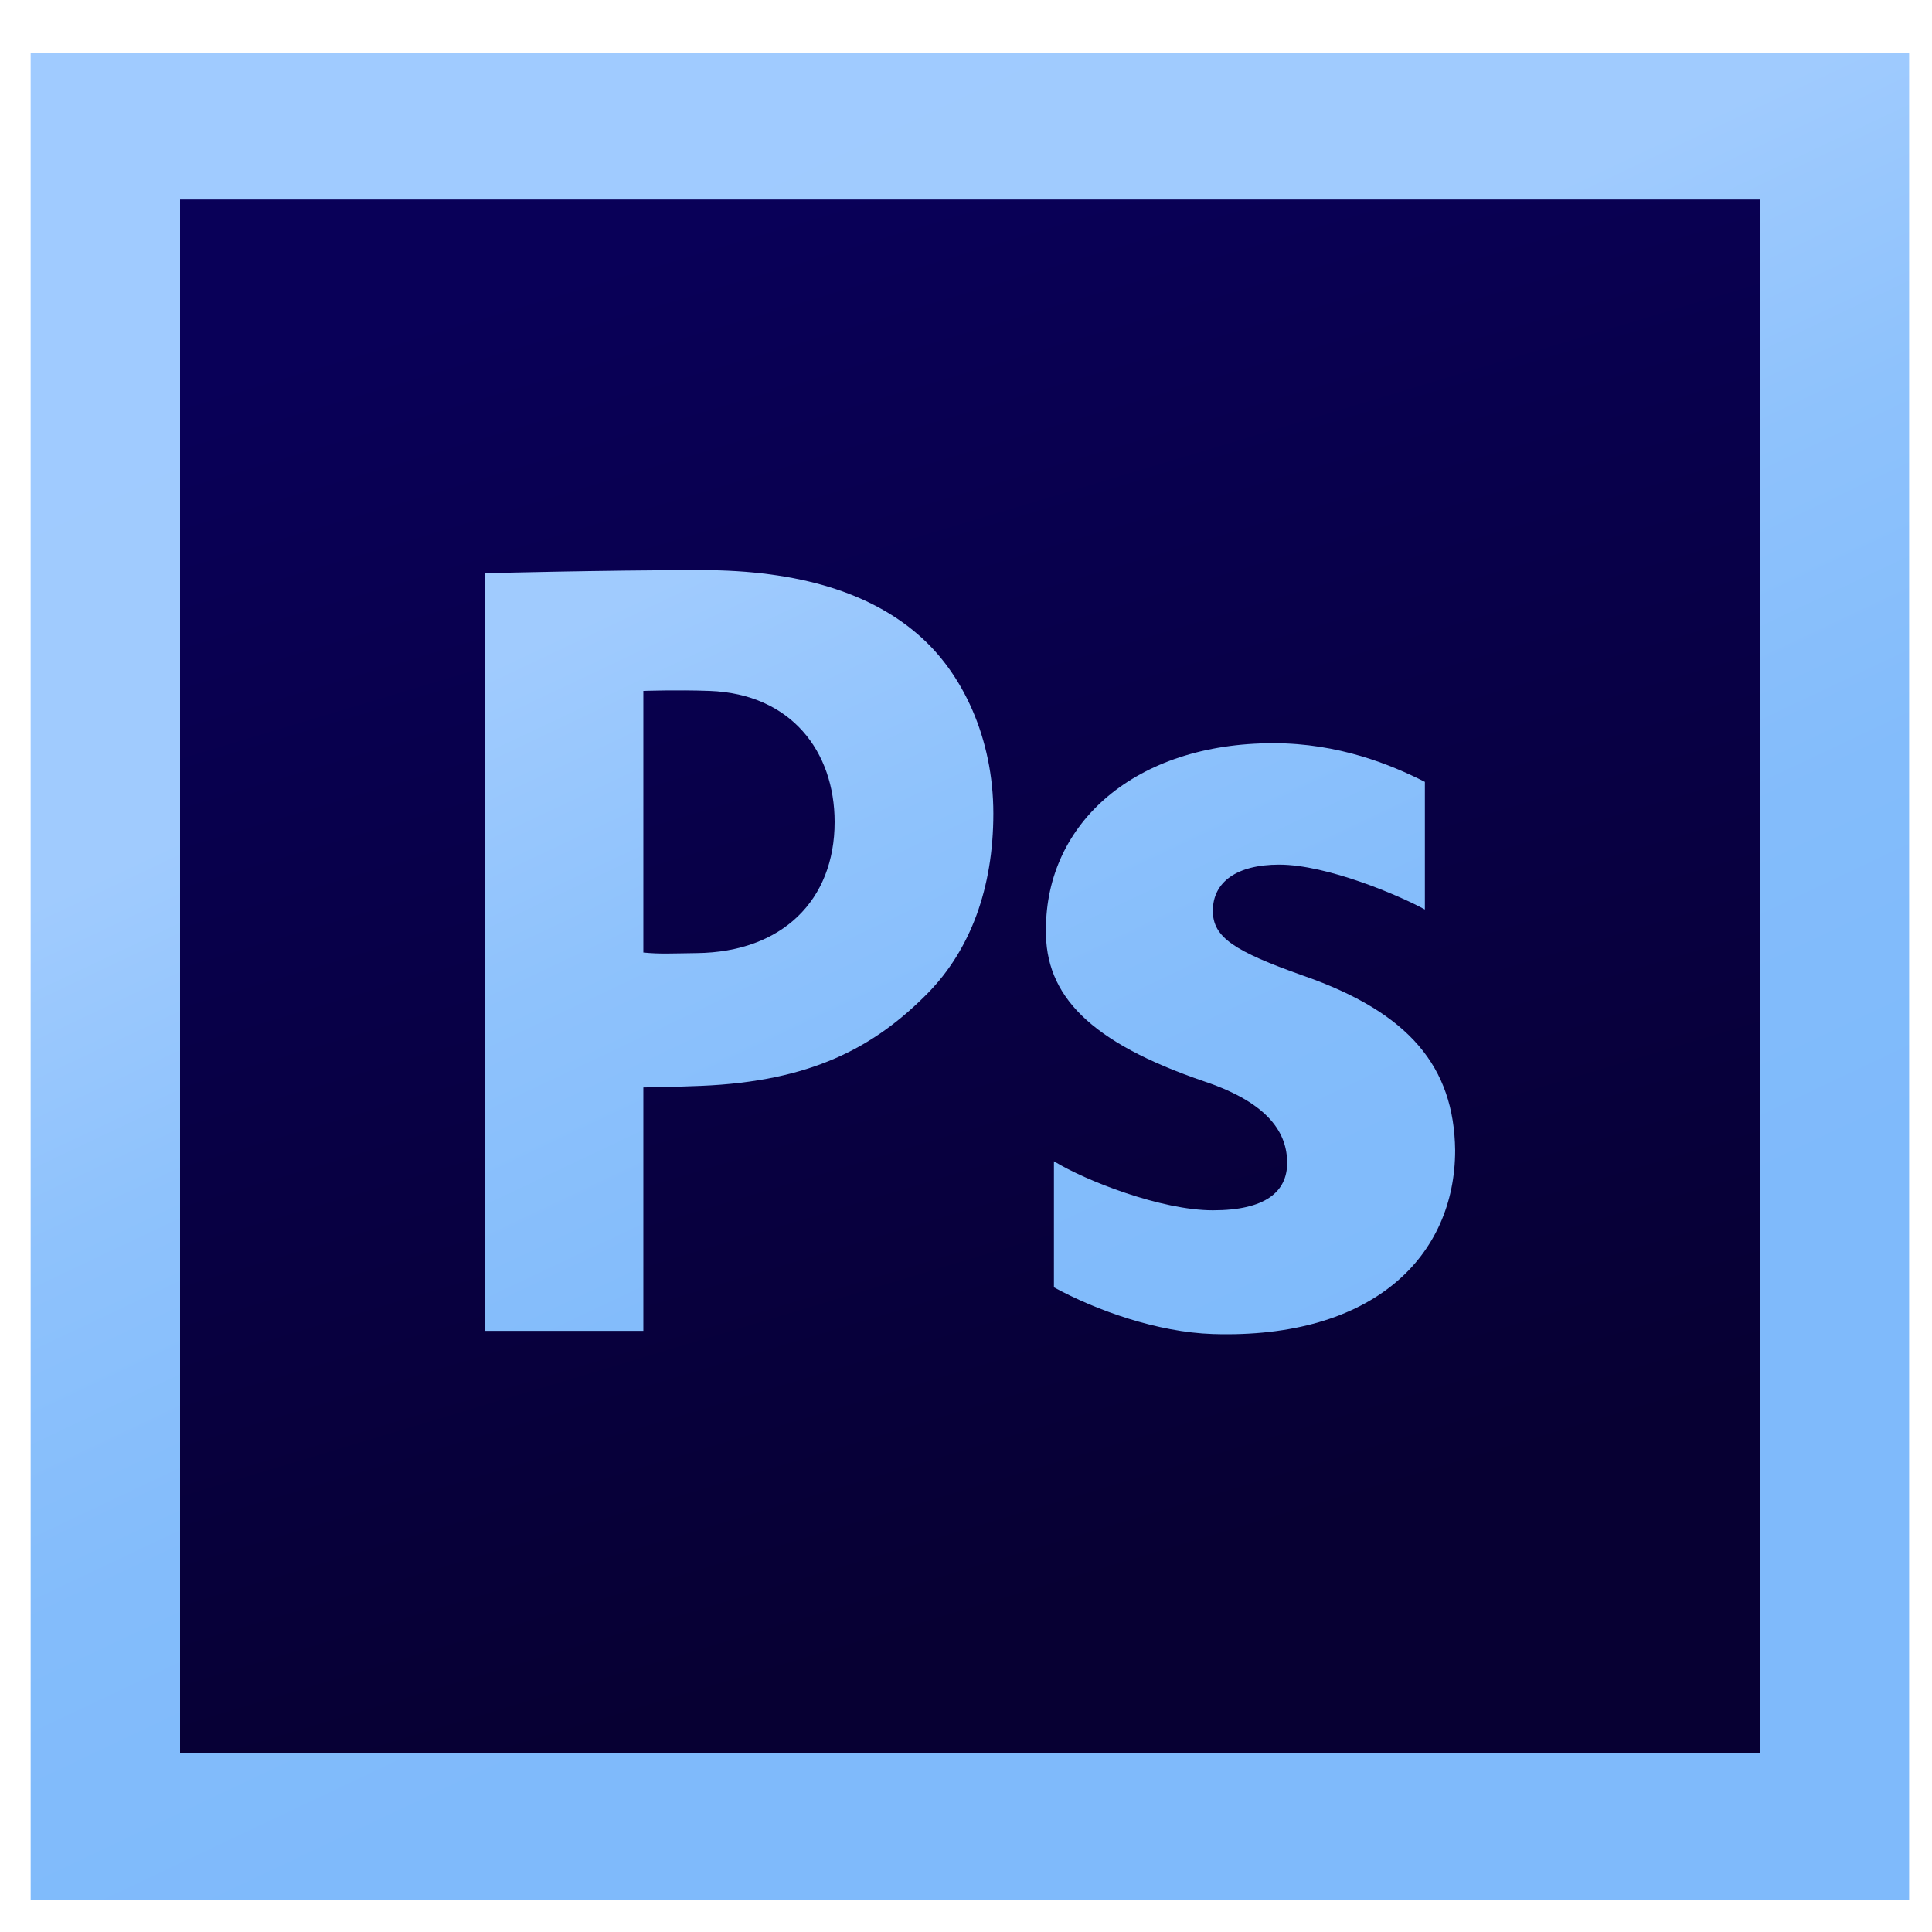 <?xml version="1.0" encoding="utf-8"?>
<!-- Generator: Adobe Illustrator 16.0.0, SVG Export Plug-In . SVG Version: 6.00 Build 0)  -->
<!DOCTYPE svg PUBLIC "-//W3C//DTD SVG 1.1//EN" "http://www.w3.org/Graphics/SVG/1.1/DTD/svg11.dtd">
<svg version="1.1" id="Capa_1" xmlns="http://www.w3.org/2000/svg" xmlns:xlink="http://www.w3.org/1999/xlink" x="0px" y="0px"
	 width="200px" height="200px" viewBox="1150 1124 200 200" enable-background="new 1150 1124 200 200" xml:space="preserve">
<g display="none">
	
		<linearGradient id="SVGID_1_" gradientUnits="userSpaceOnUse" x1="-11.813" y1="55.255" x2="-48.486" y2="91.928" gradientTransform="matrix(5.217 0 0 5.217 1408.609 840.083)">
		<stop  offset="0" style="stop-color:#FFAA2A"/>
		<stop  offset="1" style="stop-color:#FFC06C"/>
	</linearGradient>
	<path display="inline" fill="url(#SVGID_1_)" d="M1152.8,1129.344h195.206v191.141H1152.8V1129.344z"/>
	
		<linearGradient id="SVGID_2_" gradientUnits="userSpaceOnUse" x1="-30.304" y1="58.268" x2="-30.304" y2="89.085" gradientTransform="matrix(5.217 0 0 5.217 1408.609 840.083)">
		<stop  offset="0" style="stop-color:#251200"/>
		<stop  offset="1" style="stop-color:#000000"/>
	</linearGradient>
	<path display="inline" fill="url(#SVGID_2_)" d="M1224.011,1226.652h17.303l-8.65-33.553L1224.011,1226.652z M1167.568,1144.312
		v161.301h165.918v-161.301H1167.568z M1250.81,1263.438l-6.331-21.804h-23.424l-6.33,21.804h-16.038l22.58-77.092v-8.439h21.524
		l25.743,85.531H1250.81z M1293.436,1263.438h-17.305v-65.063h17.305V1263.438z M1284.888,1190.568
		c-4.953,0-8.967-3.969-8.967-8.862c0-4.895,4.014-8.864,8.967-8.864c4.955,0,8.97,3.97,8.97,8.864
		C1293.858,1186.599,1289.843,1190.568,1284.888,1190.568z"/>
</g>
<g display="none">
	<path display="inline" fill="#E6A329" d="M1318.395,1166.8h-135.984l12.749,138.244l55.236,15.666l55.235-15.666L1318.395,1166.8z"
		/>
	<path display="inline" fill="#F1BF22" d="M1250.396,1178.063v130.931l44.753-12.68l10.889-118.251H1250.396z"/>
	<path display="inline" fill="#FFFFFF" d="M1285.999,1195.023h-68.812l-4.793,51.76l0.1-0.322h58.459l-1.906,21.899l-18.651,5.367
		l-18.928-5.452l-1.134-13.254h-17.182l2.45,26.485l34.793,9.877l34.808-9.877l4.792-51.982h-62.042l0.797-17.319h43.046
		l0.644,9.923h17.334L1285.999,1195.023z"/>
	<path display="inline" fill="#EBEBEB" d="M1250.41,1195.023h-33.223l-4.793,51.76l0.1-0.322h37.916v-16.883h-20.037l0.796-17.319
		h19.241V1195.023z M1230.373,1255.021h-17.221l2.45,26.47l34.793,9.862v-17.611l-18.928-5.467L1230.373,1255.021z"/>
	<path display="inline" fill="#231F20" d="M1237.172,1146.41h-12.105v8.691h20.765v-25.812h-8.659V1146.41z M1275.731,1129.427
		h-21.102v9.035c2.818,2.817,4.287,4.173,8.438,8.254h-8.438v8.239h21.102v-8.224l-8.438-8.254h8.438V1129.427z"/>
</g>
<g>
	
		<linearGradient id="SVGID_3_" gradientUnits="userSpaceOnUse" x1="-71.742" y1="243.244" x2="-62.796" y2="262.147" gradientTransform="matrix(8.332 0 0 8.332 1798.204 -907.289)">
		<stop  offset="0" style="stop-color:#A0CBFF"/>
		<stop  offset="0.394" style="stop-color:#A0CBFE"/>
		<stop  offset="0.583" style="stop-color:#8EC2FC"/>
		<stop  offset="0.784" style="stop-color:#83BCFB"/>
		<stop  offset="1" style="stop-color:#7FBAFB"/>
	</linearGradient>
	<path fill="url(#SVGID_3_)" d="M1153.174,1129.449h194.458v191.215h-194.458V1129.449z"/>
	
		<linearGradient id="SVGID_4_" gradientUnits="userSpaceOnUse" x1="-68.567" y1="246.539" x2="-63.511" y2="263.342" gradientTransform="matrix(8.332 0 0 8.332 1798.204 -907.289)">
		<stop  offset="0" style="stop-color:#090058"/>
		<stop  offset="1" style="stop-color:#070033"/>
	</linearGradient>
	<path fill="url(#SVGID_4_)" d="M1168.64,1144.654h163.526v160.805H1168.64V1144.654z"/>
	<g>
		
			<linearGradient id="SVGID_5_" gradientUnits="userSpaceOnUse" x1="-74.525" y1="244.249" x2="-65.578" y2="263.154" gradientTransform="matrix(8.332 0 0 8.332 1798.204 -907.289)">
			<stop  offset="0" style="stop-color:#A0CBFF"/>
			<stop  offset="0.394" style="stop-color:#A0CBFE"/>
			<stop  offset="0.583" style="stop-color:#8EC2FC"/>
			<stop  offset="0.784" style="stop-color:#83BCFB"/>
			<stop  offset="1" style="stop-color:#7FBAFB"/>
		</linearGradient>
		<path fill="url(#SVGID_5_)" d="M1200.166,1183.342c0,0,12.295-0.324,22.416-0.324c10.227,0,17.52,2.407,22.415,6.634
			c4.679,3.995,7.834,10.807,7.834,18.561s-2.394,14.098-6.747,18.559c-5.658,5.758-12.251,9.165-23.502,9.635
			c-3.107,0.131-5.984,0.162-5.984,0.162v25.204h-16.432V1183.342L1200.166,1183.342z M1216.597,1222.605
			c1.785,0.172,2.903,0.09,5.55,0.058c8.813-0.106,14.253-5.466,14.253-13.571c0-7.282-4.485-13.261-12.947-13.571
			c-3.372-0.123-6.855,0-6.855,0V1222.605z"/>
		
			<linearGradient id="SVGID_6_" gradientUnits="userSpaceOnUse" x1="-69.43" y1="241.78" x2="-60.449" y2="260.759" gradientTransform="matrix(8.332 0 0 8.332 1798.204 -907.289)">
			<stop  offset="0" style="stop-color:#A0CBFF"/>
			<stop  offset="0.394" style="stop-color:#A0CBFE"/>
			<stop  offset="0.583" style="stop-color:#8EC2FC"/>
			<stop  offset="0.784" style="stop-color:#83BCFB"/>
			<stop  offset="1" style="stop-color:#7FBAFB"/>
		</linearGradient>
		<path fill="url(#SVGID_6_)" d="M1259.103,1244.214c3.311,2.031,11.125,5.076,16.452,5.076c5.442,0,7.691-1.919,7.691-4.907
			c0-2.995-1.776-6.14-8.522-8.415c-11.95-4.069-16.567-8.943-16.448-15.761c0-11.013,9.229-19.271,23.547-19.271
			c6.746,0,12.136,2.206,15.681,4v13.218c-2.604-1.437-10.117-4.647-15.086-4.647c-4.382,0-6.865,1.794-6.865,4.784
			c0,2.754,2.249,4.189,9.35,6.706c11.004,3.828,15.62,9.454,15.735,18.072c0,10.892-8.396,19.553-25.085,19.028
			c-5.729-0.183-12.073-2.444-16.451-4.835L1259.103,1244.214L1259.103,1244.214z"/>
	</g>
</g>
<g display="none">
	<path display="inline" fill="#563D7C" d="M1154.605,1296.484c0,13.646,11.061,24.705,24.705,24.705h142.185
		c13.648,0,24.707-11.06,24.707-24.705v-142.188c0-13.646-11.061-24.706-24.705-24.706H1179.31
		c-13.646,0-24.705,11.062-24.705,24.705v142.186V1296.484z"/>
	<path display="inline" fill="#FFFFFF" d="M1234.056,1214.343v-27.134h23.884c2.274,0,4.468,0.19,6.579,0.57
		c2.112,0.378,3.981,1.055,5.606,2.03s2.924,2.33,3.898,4.061c0.976,1.734,1.464,3.955,1.464,6.662
		c0,4.875-1.464,8.396-4.389,10.561c-2.924,2.167-6.66,3.25-11.211,3.25H1234.056L1234.056,1214.343z M1208.547,1167.387v116.005
		h56.217c5.199,0,10.263-0.647,15.189-1.949c4.93-1.301,9.317-3.305,13.162-6.011c3.843-2.708,6.905-6.202,9.18-10.48
		c2.274-4.277,3.412-9.342,3.412-15.19c0-7.257-1.761-13.459-5.281-18.603c-3.521-5.146-8.855-8.748-16.004-10.805
		c5.199-2.491,9.127-5.687,11.78-9.586c2.652-3.899,3.98-8.774,3.98-14.622c0-5.417-0.895-9.965-2.683-13.649
		c-1.786-3.682-4.304-6.634-7.554-8.854c-3.25-2.221-7.148-3.819-11.698-4.792c-4.549-0.975-9.586-1.463-15.109-1.463H1208.547
		L1208.547,1167.387z M1234.056,1263.572v-31.845h27.782c5.524,0,9.965,1.272,13.323,3.817c3.357,2.546,5.036,6.795,5.036,12.753
		c0,3.034-0.515,5.524-1.543,7.476c-1.028,1.948-2.41,3.494-4.144,4.63c-1.731,1.139-3.736,1.951-6.011,2.438
		s-4.657,0.731-7.148,0.731H1234.056L1234.056,1263.572z"/>
</g>
<g display="none">
	<path display="inline" fill="#E44D26" d="M1318.416,1166.732l-12.394,138.826L1250.319,1321l-55.549-15.42l-12.38-138.848H1318.416
		L1318.416,1166.732z"/>
	<path display="inline" fill="#F16529" d="M1250.403,1309.195l45.012-12.478l10.59-118.634h-55.602V1309.195z"/>
	<path display="inline" fill="#EBEBEB" d="M1226.312,1212.143h24.091v-17.028h-42.701l0.407,4.568l4.186,46.927h38.107v-17.028
		h-22.534L1226.312,1212.143z M1230.151,1255.125h-17.095l2.385,26.738l34.883,9.683l0.079-0.021v-17.718l-0.075,0.021
		l-18.965-5.123L1230.151,1255.125L1230.151,1255.125z"/>
	<path display="inline" d="M1195.046,1128.999h8.654v8.55h7.916v-8.55h8.654v25.891h-8.653v-8.67h-7.917v8.67h-8.654
		L1195.046,1128.999L1195.046,1128.999z M1231.65,1137.585h-7.618v-8.586h23.896v8.586h-7.623v17.305h-8.654L1231.65,1137.585
		L1231.65,1137.585L1231.65,1137.585z M1251.719,1128.999h9.024l5.551,9.098l5.546-9.098h9.025v25.891h-8.619v-12.833l-5.952,9.207
		h-0.15l-5.958-9.207v12.833h-8.467V1128.999z M1285.172,1128.999h8.658v17.333h12.169v8.558h-20.827V1128.999L1285.172,1128.999z"
		/>
	<path display="inline" fill="#FFFFFF" d="M1250.344,1246.609h20.969l-1.977,22.086l-18.993,5.126v17.718l34.91-9.676l0.257-2.878
		l4.002-44.832l0.416-4.572h-39.584V1246.609L1250.344,1246.609z M1250.344,1212.102v0.041h41.134l0.34-3.826l0.776-8.634
		l0.408-4.568h-42.658V1212.102L1250.344,1212.102z"/>
</g>
<g display="none">
	<circle display="inline" fill="#FFFFFF" cx="1250.403" cy="1224.976" r="93.524"/>
	<g display="inline">
		<defs>
			<rect id="SVGID_7_" x="1155.021" y="1129.592" width="190.763" height="190.767"/>
		</defs>
		<clipPath id="SVGID_8_">
			<use xlink:href="#SVGID_7_"  overflow="visible"/>
		</clipPath>
		<g clip-path="url(#SVGID_8_)">
			<g>
				<path fill="#00749A" d="M1168.579,1224.973c0,32.39,18.823,60.379,46.116,73.644l-39.031-106.944
					C1170.985,1202.15,1168.571,1213.497,1168.579,1224.973L1168.579,1224.973z M1305.644,1220.843
					c0-10.112-3.634-17.116-6.748-22.567c-4.148-6.74-8.035-12.448-8.035-19.188c0-7.522,5.702-14.524,13.738-14.524
					c0.362,0,0.707,0.046,1.063,0.065c-14.56-13.337-33.954-21.479-55.258-21.479c-28.586,0-53.735,14.667-68.366,36.882
					c1.92,0.058,3.729,0.097,5.266,0.097c8.559,0,21.806-1.039,21.806-1.039c4.412-0.26,4.931,6.219,0.527,6.739
					c0,0-4.434,0.522-9.367,0.781l29.797,88.632l17.907-53.705l-12.749-34.929c-4.407-0.258-8.581-0.78-8.581-0.78
					c-4.409-0.258-3.893-7,0.517-6.74c0,0,13.514,1.039,21.554,1.039c8.558,0,21.808-1.039,21.808-1.039
					c4.414-0.26,4.931,6.218,0.524,6.74c0,0-4.442,0.521-9.366,0.78l29.57,87.96l8.159-27.273
					C1302.949,1235.977,1305.644,1227.849,1305.644,1220.843L1305.644,1220.843z"/>
				<path fill="#00749A" d="M1251.84,1232.131l-24.55,71.336c7.504,2.213,15.289,3.337,23.113,3.337
					c9.529,0,18.667-1.649,27.173-4.639c-0.228-0.358-0.424-0.734-0.582-1.128L1251.84,1232.131z M1322.201,1185.715
					c0.353,2.606,0.553,5.406,0.553,8.414c0,8.303-1.551,17.637-6.223,29.309l-24.994,72.264
					c24.326-14.187,40.688-40.541,40.688-70.729C1332.247,1211.251,1328.799,1197.747,1322.201,1185.715L1322.201,1185.715z"/>
				<path fill="#00749A" d="M1250.404,1129.592c-52.591,0-95.382,42.788-95.382,95.381c0,52.6,42.789,95.388,95.382,95.388
					c52.591,0,95.389-42.786,95.389-95.388C1345.79,1172.38,1302.994,1129.592,1250.404,1129.592z M1250.404,1315.986
					c-50.181,0-91.008-40.828-91.008-91.014c0-50.179,40.826-91.005,91.008-91.005c50.182,0,91.006,40.826,91.006,91.005
					C1341.409,1275.158,1300.583,1315.986,1250.404,1315.986L1250.404,1315.986z"/>
			</g>
		</g>
	</g>
</g>
<g display="none">
	<path display="inline" fill="#2062AF" d="M1305.959,1305.826l-55.557,14.959l-55.558-14.959l-12.821-138.894h136.757
		L1305.959,1305.826z"/>
	<path display="inline" fill="#3C9CD7" d="M1250.402,1178.183v130.672l0.126,0.034l44.96-12.106l10.378-118.6H1250.402
		L1250.402,1178.183z"/>
	<path display="inline" d="M1218.871,1146.526v-8.267h12.062v-9.046h-21.107v25.567h21.107v-8.255H1218.871z M1252.629,1138.26
		h8.434v-9.046h-21.109v9.046c2.823,2.824,4.297,4.176,8.381,8.261c-2.388,0-8.381,0.008-8.381,0.008v8.253h21.109v-8.255
		L1252.629,1138.26L1252.629,1138.26z M1282.549,1138.26h8.432v-9.046h-21.11v9.046c2.824,2.824,4.298,4.176,8.382,8.261
		c-2.387,0-8.382,0.008-8.382,0.008v8.253h21.11v-8.255L1282.549,1138.26L1282.549,1138.26z"/>
	<path display="inline" fill="#FFFFFF" d="M1250.353,1212.912l-39.765,16.561l1.319,16.396l38.445-16.438l40.896-17.485
		l1.695-16.773L1250.353,1212.912L1250.353,1212.912z"/>
	
		<linearGradient id="SVGID_9_" gradientUnits="userSpaceOnUse" x1="-41.632" y1="57.039" x2="-41.632" y2="49.939" gradientTransform="matrix(4.642 0 0 4.642 1423.717 981.105)">
		<stop  offset="0.387" style="stop-color:#D1D3D4;stop-opacity:0"/>
		<stop  offset="1" style="stop-color:#D1D3D4"/>
	</linearGradient>
	<path display="inline" fill="url(#SVGID_9_)" d="M1210.588,1229.473l1.318,16.396l38.445-16.438v-16.52L1210.588,1229.473z"/>
	
		<linearGradient id="SVGID_10_" gradientUnits="userSpaceOnUse" x1="-32.76" y1="53.498" x2="-32.76" y2="46.118" gradientTransform="matrix(4.642 0 0 4.642 1423.717 981.105)">
		<stop  offset="0.387" style="stop-color:#D1D3D4;stop-opacity:0"/>
		<stop  offset="1" style="stop-color:#D1D3D4"/>
	</linearGradient>
	<path display="inline" fill="url(#SVGID_10_)" d="M1292.944,1195.174l-42.591,17.738v16.52l40.896-17.485L1292.944,1195.174z"/>
	
		<linearGradient id="SVGID_11_" gradientUnits="userSpaceOnUse" x1="-45.902" y1="60.206" x2="-28.849" y2="60.206" gradientTransform="matrix(4.642 0 0 4.642 1423.717 981.105)">
		<stop  offset="0" style="stop-color:#E8E7E5"/>
		<stop  offset="1" style="stop-color:#FFFFFF"/>
	</linearGradient>
	<path display="inline" fill="url(#SVGID_11_)" d="M1210.65,1229.473l1.318,16.396l58.989,0.188l-1.318,21.861l-19.411,5.465
		l-18.66-4.712l-1.131-13.569h-17.338l2.262,26.196l35.056,10.365l34.864-10.178l4.524-52.014H1210.65z"/>
	<path display="inline" opacity="0.05" enable-background="new    " d="M1250.353,1229.473h-39.765l1.319,16.396l38.445,0.123
		V1229.473L1250.353,1229.473z M1250.353,1273.331l-0.188,0.053l-18.657-4.711l-1.131-13.569h-17.338l2.262,26.195l35.053,10.365
		V1273.331z"/>
	
		<linearGradient id="SVGID_12_" gradientUnits="userSpaceOnUse" x1="-46.686" y1="47.925" x2="-28.173" y2="47.925" gradientTransform="matrix(4.642 0 0 4.642 1423.717 981.105)">
		<stop  offset="0" style="stop-color:#E8E7E5"/>
		<stop  offset="1" style="stop-color:#FFFFFF"/>
	</linearGradient>
	<path display="inline" fill="url(#SVGID_12_)" d="M1207.008,1195.174h85.936l-1.695,16.772h-82.168L1207.008,1195.174
		L1207.008,1195.174z"/>
	<path display="inline" opacity="0.05" enable-background="new    " d="M1250.353,1195.174h-43.345l2.073,16.772h41.272V1195.174
		L1250.353,1195.174z"/>
</g>
</svg>
